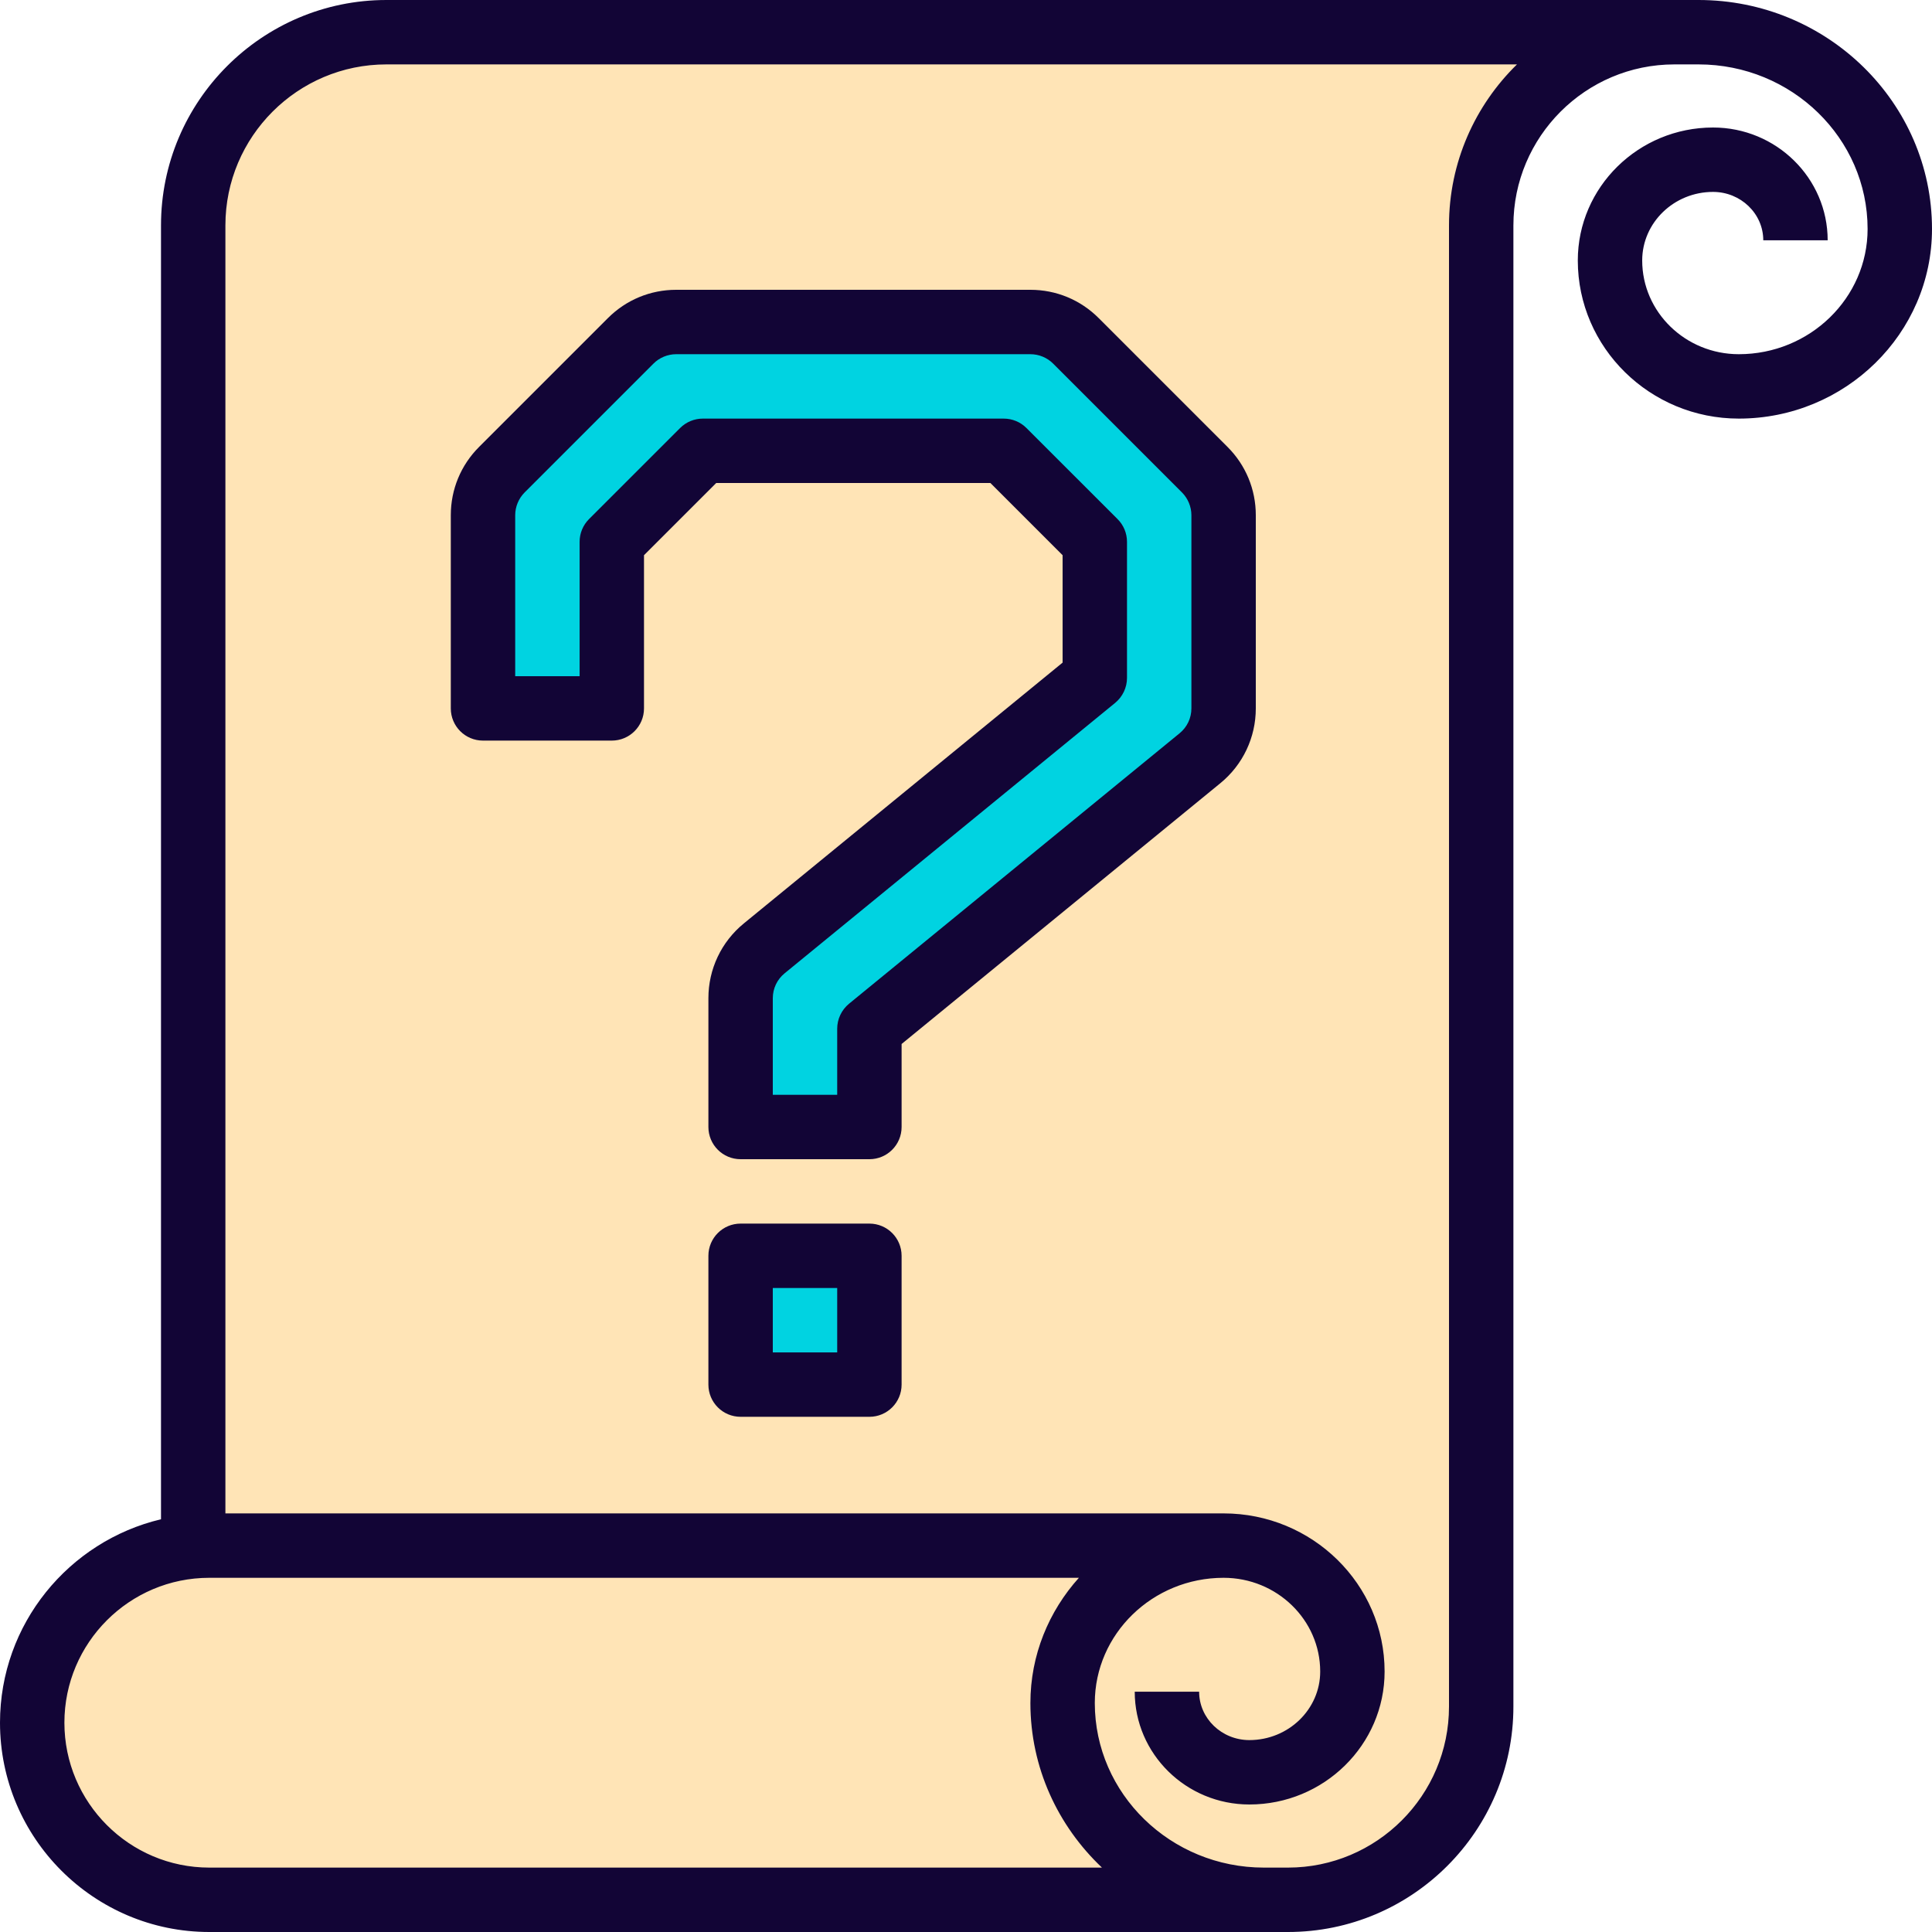 <?xml version="1.0" encoding="iso-8859-1"?>
<!-- Generator: Adobe Illustrator 19.0.0, SVG Export Plug-In . SVG Version: 6.00 Build 0)  -->
<svg version="1.1" id="Capa_1" xmlns="http://www.w3.org/2000/svg" xmlns:xlink="http://www.w3.org/1999/xlink" x="0px" y="0px"
	 viewBox="0 0 480 480" style="enable-background:new 0 0 480 480;" xml:space="preserve">
<path style="fill:#FFE4B6;" d="M52,56v324h252c19.848,0,36,15.832,36,35.288c0,16.008-13.28,29.032-29.6,29.032
	c-13.496,0-24.48-10.776-24.48-24.024h8c0,8.832,7.392,16.024,16.48,16.024c11.912,0,21.6-9.44,21.6-21.032
	C332,400.24,319.44,388,304,388c-19.848,0-36,15.752-36,35.112C268,447.864,288.64,468,314,468h6c24.264,0,44-19.744,44-44V56
	c0-18.536,9.776-34.792,24.416-44H96C71.736,12,52,31.744,52,56z M220,344c0,2.208-1.792,4-4,4h-32c-2.208,0-4-1.792-4-4v-32
	c0-2.208,1.792-4,4-4h32c2.208,0,4,1.792,4,4V344z M116,128c0-5.344,2.08-10.36,5.856-14.144l32-32C157.64,78.08,162.664,76,168,76
	h88c5.336,0,10.36,2.08,14.144,5.856l32,32C305.92,117.64,308,122.656,308,128v48c0,6.024-2.672,11.664-7.336,15.48L220,257.488V280
	c0,2.208-1.792,4-4,4h-32c-2.208,0-4-1.792-4-4v-32c0-6.024,2.672-11.664,7.336-15.48L268,166.512V136.28L247.712,116H176.28
	L156,136.28V176c0,2.208-1.792,4-4,4h-32c-2.208,0-4-1.792-4-4V128z"/>
<g>
	<rect x="188" y="316" style="fill:#00D3E1;" width="24" height="24"/>
	<path style="fill:#00D3E1;" d="M148,134.624c0-1.064,0.424-2.08,1.168-2.832l22.632-22.624c0.752-0.752,1.768-1.168,2.832-1.168
		h74.744c1.064,0,2.08,0.424,2.832,1.168l22.632,22.624c0.752,0.752,1.168,1.768,1.168,2.832v33.792c0,1.2-0.536,2.336-1.472,3.096
		l-82.136,67.2C189.608,241,188,244.384,188,248v28h24v-20.416c0-1.2,0.536-2.336,1.472-3.096l82.136-67.2
		c2.792-2.288,4.4-5.672,4.4-9.288v-48c0-3.16-1.28-6.248-3.512-8.488l-32-32C262.248,85.28,259.16,84,256,84h-88
		c-3.16,0-6.248,1.28-8.488,3.512l-32,32C125.28,121.752,124,124.84,124,128v44h24V134.624z"/>
</g>
<path style="fill:#FFE4B6;" d="M260,423.112c0-14.48,7.352-27.288,18.56-35.112H52c-22.056,0-40,17.944-40,40s17.944,40,40,40
	h233.584C270.256,458.656,260,442.056,260,423.112z"/>
<g>
	<path style="fill:#120536;" d="M422,0h-6H96C65.12,0,40,25.128,40,56v321.456C17.104,382.896,0,403.464,0,428
		c0,28.672,23.328,52,52,52h262h6c30.88,0,56-25.128,56-56V56c0-22.056,17.944-40,40-40h6c23.16,0,42,18.344,42,40.888
		C464,74.048,449.648,88,432,88c-13.232,0-24-10.448-24-23.288c0-9.392,7.896-17.032,17.6-17.032c6.88,0,12.48,5.392,12.48,12.024
		h16c0-15.456-12.776-28.024-28.48-28.024c-18.528,0-33.6,14.824-33.6,33.032C392,86.376,409.944,104,432,104
		c26.472,0,48-21.136,48-47.112C480,25.52,453.984,0,422,0z M52,464c-19.848,0-36-16.152-36-36s16.152-36,36-36h216.048
		C260.576,400.312,256,411.184,256,423.112c0,16.048,6.84,30.536,17.776,40.888H52z M360,56v368c0,22.056-17.944,40-40,40h-6
		c-23.16,0-42-18.344-42-40.888c0-17.16,14.352-31.112,32-31.112c13.232,0,24,10.448,24,23.288c0,9.392-7.896,17.032-17.6,17.032
		c-6.88,0-12.48-5.392-12.48-12.024h-16c0,15.456,12.776,28.024,28.48,28.024c18.528,0,33.6-14.824,33.6-33.032
		C344,393.624,326.056,376,304,376H56V56c0-22.056,17.944-40,40-40h280.888C366.48,26.176,360,40.336,360,56z"/>
	<path style="fill:#120536;" d="M120,184h32c4.416,0,8-3.576,8-8v-38.064L177.944,120h68.12L264,137.936v26.688l-79.2,64.8
		C179.208,234,176,240.776,176,248v32c0,4.424,3.584,8,8,8h32c4.416,0,8-3.576,8-8v-20.624l79.2-64.8
		C308.792,190,312,183.224,312,176v-48c0-6.408-2.496-12.44-7.032-16.968l-32-32C268.44,74.496,262.408,72,256,72h-88
		c-6.408,0-12.44,2.496-16.968,7.032l-32,32C114.496,115.56,112,121.592,112,128v48C112,180.424,115.584,184,120,184z M128,128
		c0-2.104,0.856-4.168,2.344-5.656l32-32C163.832,88.848,165.896,88,168,88h88c2.104,0,4.168,0.848,5.656,2.344l32,32
		c1.488,1.488,2.344,3.552,2.344,5.656v48c0,2.408-1.072,4.664-2.936,6.184l-82.136,67.2c-1.848,1.528-2.928,3.8-2.928,6.2V272h-16
		v-24c0-2.408,1.072-4.664,2.936-6.184l82.136-67.2c1.848-1.528,2.928-3.8,2.928-6.2v-33.792c0-2.128-0.84-4.16-2.344-5.656
		l-22.632-22.624c-1.496-1.504-3.528-2.344-5.656-2.344h-74.744c-2.12,0-4.16,0.84-5.656,2.344l-22.632,22.624
		c-1.496,1.504-2.336,3.528-2.336,5.656V168h-16V128z"/>
	<path style="fill:#120536;" d="M216,304h-32c-4.416,0-8,3.576-8,8v32c0,4.424,3.584,8,8,8h32c4.416,0,8-3.576,8-8v-32
		C224,307.576,220.416,304,216,304z M208,336h-16v-16h16V336z"/>
</g>
<g>
</g>
<g>
</g>
<g>
</g>
<g>
</g>
<g>
</g>
<g>
</g>
<g>
</g>
<g>
</g>
<g>
</g>
<g>
</g>
<g>
</g>
<g>
</g>
<g>
</g>
<g>
</g>
<g>
</g>
</svg>
